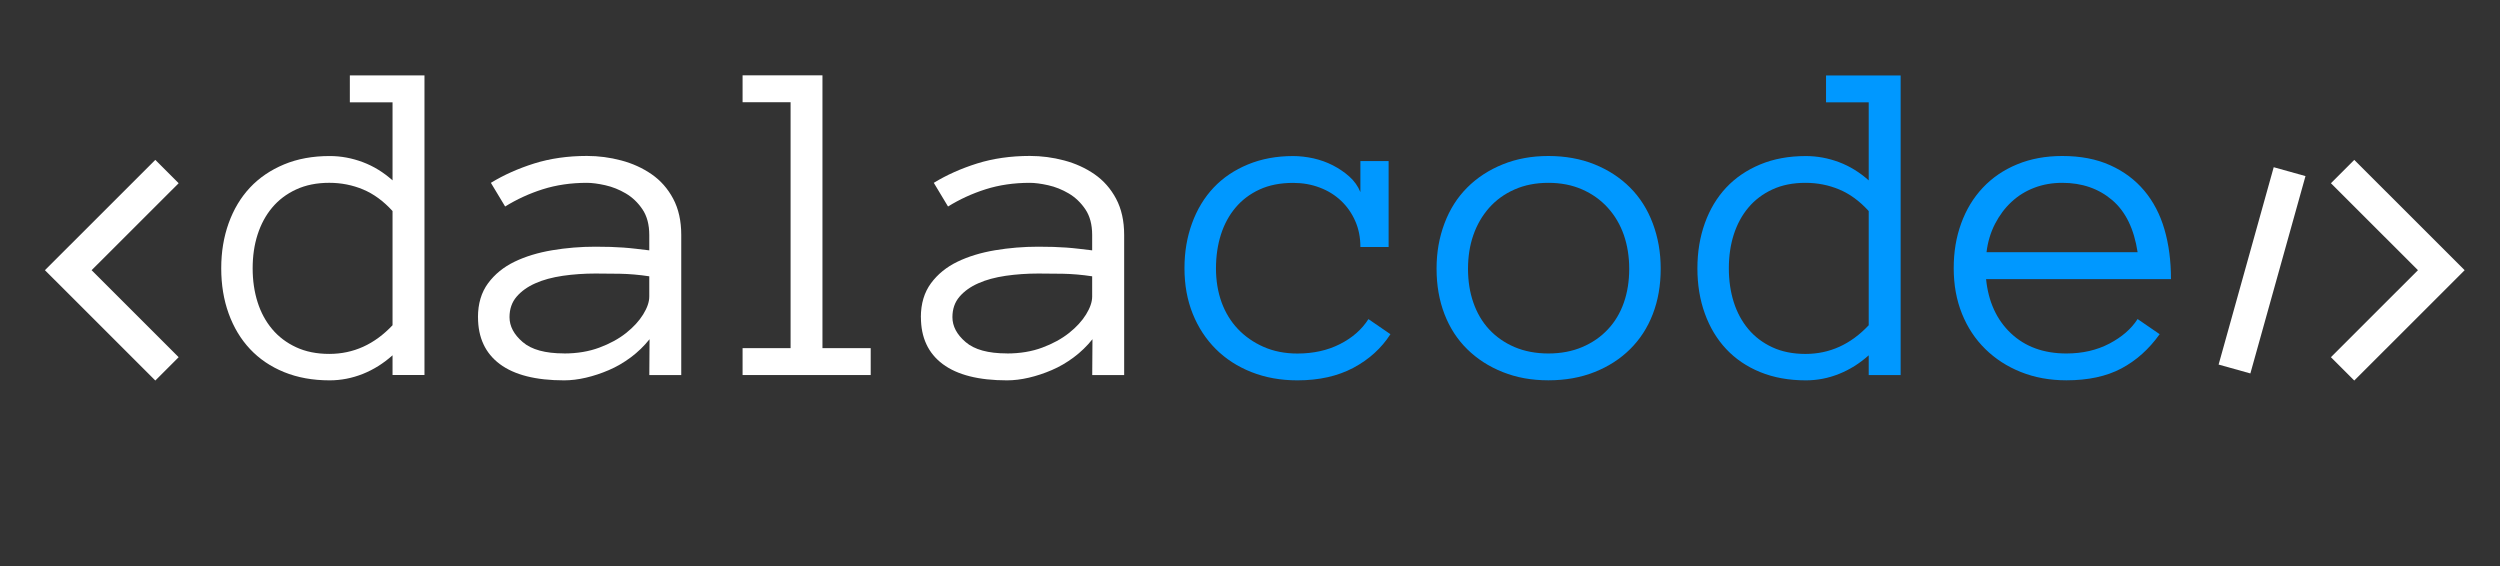 <svg width="128" height="29" viewBox="0 0 128 29" fill="none" xmlns="http://www.w3.org/2000/svg">
<rect x="0" y="0" width="128" height="29" fill="#333333" stroke="none"/>
<path d="M71.191 17.11C70.728 17.831 70.095 18.404 69.292 18.833C68.488 19.259 67.535 19.474 66.427 19.474C65.573 19.474 64.79 19.333 64.077 19.052C63.365 18.771 62.755 18.376 62.249 17.871C61.744 17.366 61.349 16.764 61.068 16.066C60.787 15.367 60.645 14.592 60.645 13.738C60.645 12.883 60.776 12.137 61.034 11.427C61.293 10.718 61.662 10.11 62.139 9.605C62.615 9.1 63.203 8.705 63.896 8.419C64.588 8.132 65.36 7.99 66.206 7.99C66.544 7.99 66.887 8.03 67.242 8.106C67.594 8.186 67.929 8.305 68.241 8.464C68.554 8.626 68.837 8.816 69.087 9.04C69.337 9.264 69.527 9.528 69.652 9.835V8.248H71.097V12.645H69.652C69.652 12.16 69.564 11.717 69.388 11.317C69.212 10.916 68.971 10.573 68.664 10.281C68.358 9.991 67.994 9.764 67.572 9.605C67.148 9.443 66.694 9.364 66.209 9.364C65.55 9.364 64.977 9.477 64.486 9.704C63.995 9.931 63.586 10.241 63.257 10.633C62.928 11.024 62.678 11.484 62.51 12.012C62.343 12.54 62.258 13.119 62.258 13.744C62.258 14.368 62.354 14.947 62.544 15.475C62.737 16.003 63.016 16.46 63.379 16.843C63.742 17.226 64.182 17.533 64.696 17.76C65.21 17.987 65.789 18.101 66.43 18.101C67.245 18.101 67.972 17.939 68.605 17.618C69.24 17.297 69.726 16.869 70.064 16.338L71.193 17.113L71.191 17.11Z" fill="#0098FF"/>
<path d="M85.028 13.758C85.028 14.612 84.892 15.387 84.622 16.085C84.353 16.784 83.964 17.38 83.459 17.879C82.953 18.379 82.349 18.768 81.642 19.049C80.935 19.33 80.149 19.472 79.278 19.472C78.406 19.472 77.642 19.33 76.939 19.049C76.232 18.768 75.627 18.376 75.122 17.879C74.617 17.383 74.228 16.784 73.958 16.085C73.689 15.387 73.552 14.612 73.552 13.758C73.552 12.903 73.689 12.154 73.958 11.436C74.228 10.718 74.617 10.107 75.122 9.602C75.627 9.097 76.232 8.702 76.939 8.416C77.645 8.129 78.423 7.987 79.278 7.987C80.132 7.987 80.935 8.129 81.642 8.416C82.349 8.702 82.953 9.097 83.459 9.602C83.964 10.107 84.353 10.718 84.622 11.436C84.892 12.154 85.028 12.926 85.028 13.758ZM83.416 13.763C83.416 13.136 83.322 12.56 83.141 12.032C82.956 11.504 82.684 11.039 82.323 10.641C81.963 10.241 81.526 9.929 81.012 9.702C80.498 9.474 79.919 9.361 79.278 9.361C78.636 9.361 78.057 9.474 77.543 9.702C77.029 9.929 76.598 10.241 76.243 10.641C75.891 11.041 75.621 11.504 75.437 12.032C75.252 12.56 75.162 13.139 75.162 13.763C75.162 14.388 75.252 14.967 75.437 15.495C75.621 16.023 75.888 16.48 76.243 16.863C76.598 17.246 77.029 17.547 77.543 17.769C78.057 17.987 78.633 18.098 79.278 18.098C79.922 18.098 80.498 17.987 81.012 17.769C81.526 17.55 81.963 17.249 82.323 16.863C82.684 16.48 82.956 16.023 83.141 15.495C83.325 14.967 83.416 14.391 83.416 13.763Z" fill="#0098FF"/>
<path d="M97.313 19.202H95.678V18.192C95.216 18.606 94.71 18.924 94.157 19.145C93.603 19.367 93.039 19.474 92.46 19.474C91.591 19.474 90.813 19.333 90.124 19.052C89.434 18.771 88.855 18.376 88.381 17.871C87.907 17.366 87.543 16.761 87.288 16.054C87.032 15.347 86.907 14.578 86.907 13.738C86.907 12.898 87.035 12.137 87.288 11.427C87.543 10.718 87.907 10.11 88.381 9.605C88.855 9.1 89.437 8.705 90.124 8.419C90.813 8.132 91.591 7.99 92.46 7.99C93.039 7.99 93.603 8.095 94.157 8.302C94.708 8.509 95.216 8.822 95.678 9.236V5.239H93.493V3.863H97.313V19.205V19.202ZM95.678 10.806C95.216 10.298 94.713 9.929 94.171 9.702C93.626 9.474 93.05 9.361 92.44 9.361C91.798 9.361 91.233 9.474 90.742 9.702C90.254 9.929 89.845 10.238 89.516 10.63C89.187 11.021 88.94 11.481 88.769 12.009C88.599 12.537 88.517 13.116 88.517 13.741C88.517 14.365 88.602 14.944 88.769 15.472C88.937 16 89.187 16.46 89.516 16.852C89.845 17.244 90.254 17.553 90.742 17.78C91.231 18.007 91.798 18.121 92.44 18.121C93.677 18.121 94.756 17.632 95.678 16.653V10.806Z" fill="#0098FF"/>
<path d="M101.687 14.289C101.804 15.45 102.23 16.375 102.956 17.062C103.686 17.752 104.634 18.098 105.8 18.098C106.624 18.098 107.356 17.93 108 17.593C108.642 17.255 109.124 16.837 109.445 16.335L110.575 17.11C110.027 17.879 109.371 18.464 108.611 18.867C107.85 19.27 106.913 19.472 105.8 19.472C104.955 19.472 104.177 19.33 103.473 19.049C102.766 18.768 102.159 18.373 101.645 17.868C101.131 17.363 100.734 16.761 100.453 16.063C100.172 15.364 100.03 14.589 100.03 13.735C100.03 12.881 100.158 12.137 100.413 11.436C100.668 10.735 101.035 10.127 101.517 9.614C102 9.1 102.584 8.7 103.274 8.416C103.964 8.129 104.736 7.987 105.59 7.987C106.524 7.987 107.339 8.143 108.037 8.458C108.735 8.77 109.317 9.205 109.783 9.758C110.248 10.312 110.595 10.97 110.819 11.74C111.043 12.509 111.154 13.357 111.154 14.291H101.69L101.687 14.289ZM109.445 12.912C109.263 11.717 108.829 10.826 108.139 10.241C107.45 9.656 106.598 9.361 105.588 9.361C105.071 9.361 104.591 9.446 104.154 9.614C103.714 9.781 103.328 10.022 102.99 10.335C102.653 10.647 102.372 11.024 102.144 11.464C101.917 11.907 101.773 12.387 101.71 12.912H109.445Z" fill="#0098FF"/>
<path d="M21.733 19.201H20.098V18.191C19.635 18.605 19.13 18.923 18.576 19.145C18.026 19.363 17.458 19.474 16.879 19.474C16.01 19.474 15.232 19.332 14.543 19.051C13.853 18.77 13.274 18.375 12.8 17.87C12.326 17.365 11.963 16.76 11.707 16.053C11.452 15.347 11.327 14.578 11.327 13.737C11.327 12.897 11.454 12.136 11.707 11.427C11.963 10.717 12.326 10.11 12.8 9.604C13.274 9.099 13.856 8.705 14.543 8.418C15.232 8.131 16.01 7.989 16.879 7.989C17.458 7.989 18.023 8.094 18.576 8.302C19.127 8.509 19.635 8.821 20.098 9.235V5.239H17.912V3.862H21.733V19.204V19.201ZM20.098 10.805C19.635 10.297 19.133 9.928 18.59 9.701C18.048 9.474 17.469 9.36 16.859 9.36C16.217 9.36 15.652 9.474 15.162 9.701C14.67 9.928 14.264 10.237 13.935 10.629C13.606 11.021 13.359 11.481 13.189 12.009C13.018 12.537 12.936 13.116 12.936 13.74C12.936 14.365 13.021 14.944 13.189 15.472C13.356 16 13.606 16.459 13.935 16.851C14.264 17.243 14.673 17.552 15.162 17.779C15.65 18.006 16.215 18.12 16.859 18.12C18.096 18.12 19.175 17.632 20.098 16.652V10.805Z" fill="white"/>
<path d="M24.472 16.239C24.472 15.549 24.645 14.97 24.988 14.504C25.332 14.039 25.786 13.67 26.345 13.4C26.904 13.13 27.546 12.935 28.27 12.813C28.993 12.691 29.731 12.631 30.484 12.631C30.773 12.631 31.034 12.634 31.264 12.642C31.494 12.651 31.716 12.662 31.923 12.676C32.13 12.693 32.34 12.71 32.55 12.736C32.76 12.759 32.993 12.787 33.243 12.818V12.032C33.243 11.501 33.126 11.064 32.896 10.721C32.666 10.377 32.38 10.105 32.045 9.906C31.707 9.707 31.355 9.565 30.986 9.483C30.617 9.401 30.305 9.361 30.047 9.361C29.232 9.361 28.48 9.472 27.79 9.69C27.1 9.909 26.459 10.204 25.863 10.573L25.133 9.361C25.792 8.958 26.53 8.629 27.35 8.37C28.167 8.115 29.067 7.984 30.049 7.984C30.645 7.984 31.23 8.061 31.806 8.214C32.383 8.367 32.902 8.603 33.362 8.921C33.822 9.239 34.191 9.656 34.466 10.173C34.741 10.689 34.88 11.308 34.88 12.029V19.202H33.245L33.257 17.368C32.976 17.72 32.655 18.03 32.297 18.297C31.94 18.563 31.565 18.782 31.173 18.949C30.782 19.117 30.39 19.247 29.998 19.338C29.607 19.429 29.235 19.474 28.883 19.474C27.432 19.474 26.337 19.196 25.59 18.64C24.846 18.084 24.474 17.283 24.474 16.241L24.472 16.239ZM28.874 18.098C29.547 18.098 30.151 17.998 30.688 17.797C31.224 17.598 31.679 17.349 32.056 17.05C32.431 16.752 32.723 16.434 32.93 16.099C33.138 15.762 33.243 15.458 33.243 15.183V14.147C32.718 14.067 32.215 14.025 31.735 14.016C31.253 14.008 30.838 14.005 30.486 14.005C29.907 14.005 29.351 14.044 28.815 14.121C28.278 14.201 27.81 14.325 27.412 14.504C27.012 14.68 26.691 14.91 26.45 15.191C26.209 15.472 26.087 15.821 26.087 16.239C26.087 16.701 26.311 17.127 26.762 17.513C27.211 17.902 27.918 18.095 28.88 18.095L28.874 18.098Z" fill="white"/>
<path d="M44.58 19.202H38.02V17.825H40.478V5.234H38.02V3.857H42.11V17.825H44.58V19.202Z" fill="white"/>
<path d="M47.148 16.239C47.148 15.549 47.322 14.97 47.665 14.504C48.008 14.039 48.463 13.67 49.022 13.4C49.581 13.13 50.222 12.935 50.946 12.813C51.67 12.691 52.408 12.631 53.16 12.631C53.45 12.631 53.711 12.634 53.941 12.642C54.171 12.651 54.392 12.662 54.599 12.676C54.807 12.693 55.017 12.71 55.227 12.736C55.437 12.759 55.67 12.787 55.919 12.818V12.032C55.919 11.501 55.803 11.064 55.573 10.721C55.343 10.377 55.056 10.105 54.722 9.906C54.384 9.707 54.032 9.565 53.663 9.483C53.294 9.401 52.982 9.361 52.723 9.361C51.909 9.361 51.156 9.472 50.467 9.69C49.777 9.909 49.135 10.204 48.539 10.573L47.81 9.361C48.468 8.958 49.206 8.629 50.027 8.37C50.847 8.115 51.744 7.984 52.726 7.984C53.322 7.984 53.907 8.061 54.483 8.214C55.059 8.367 55.579 8.603 56.039 8.921C56.498 9.239 56.867 9.656 57.143 10.173C57.418 10.689 57.557 11.308 57.557 12.029V19.202H55.922L55.934 17.368C55.653 17.72 55.332 18.03 54.974 18.297C54.617 18.563 54.242 18.782 53.85 18.949C53.458 19.117 53.067 19.247 52.675 19.338C52.283 19.429 51.911 19.474 51.559 19.474C50.109 19.474 49.013 19.196 48.267 18.64C47.523 18.084 47.151 17.283 47.151 16.241L47.148 16.239ZM51.551 18.098C52.224 18.098 52.828 17.998 53.365 17.797C53.901 17.598 54.355 17.349 54.733 17.05C55.108 16.752 55.4 16.434 55.607 16.099C55.814 15.762 55.919 15.458 55.919 15.183V14.147C55.394 14.067 54.892 14.025 54.412 14.016C53.93 14.008 53.515 14.005 53.163 14.005C52.584 14.005 52.028 14.044 51.491 14.121C50.955 14.201 50.486 14.325 50.089 14.504C49.689 14.68 49.368 14.91 49.127 15.191C48.886 15.472 48.764 15.821 48.764 16.239C48.764 16.701 48.988 17.127 49.439 17.513C49.888 17.902 50.594 18.095 51.557 18.095L51.551 18.098Z" fill="white"/>
<path d="M7.952 19.483L2.3 13.834L7.952 8.186L9.147 9.381L4.69 13.834L9.147 18.288L7.952 19.483Z" fill="white"/>
<path d="M116.414 8.561L113.593 18.666L115.219 19.12L118.041 9.016L116.414 8.561Z" fill="white"/>
<path d="M120.538 19.483L119.343 18.288L123.799 13.834L119.343 9.381L120.538 8.186L126.19 13.834L120.538 19.483Z" fill="white"/>
</svg>
